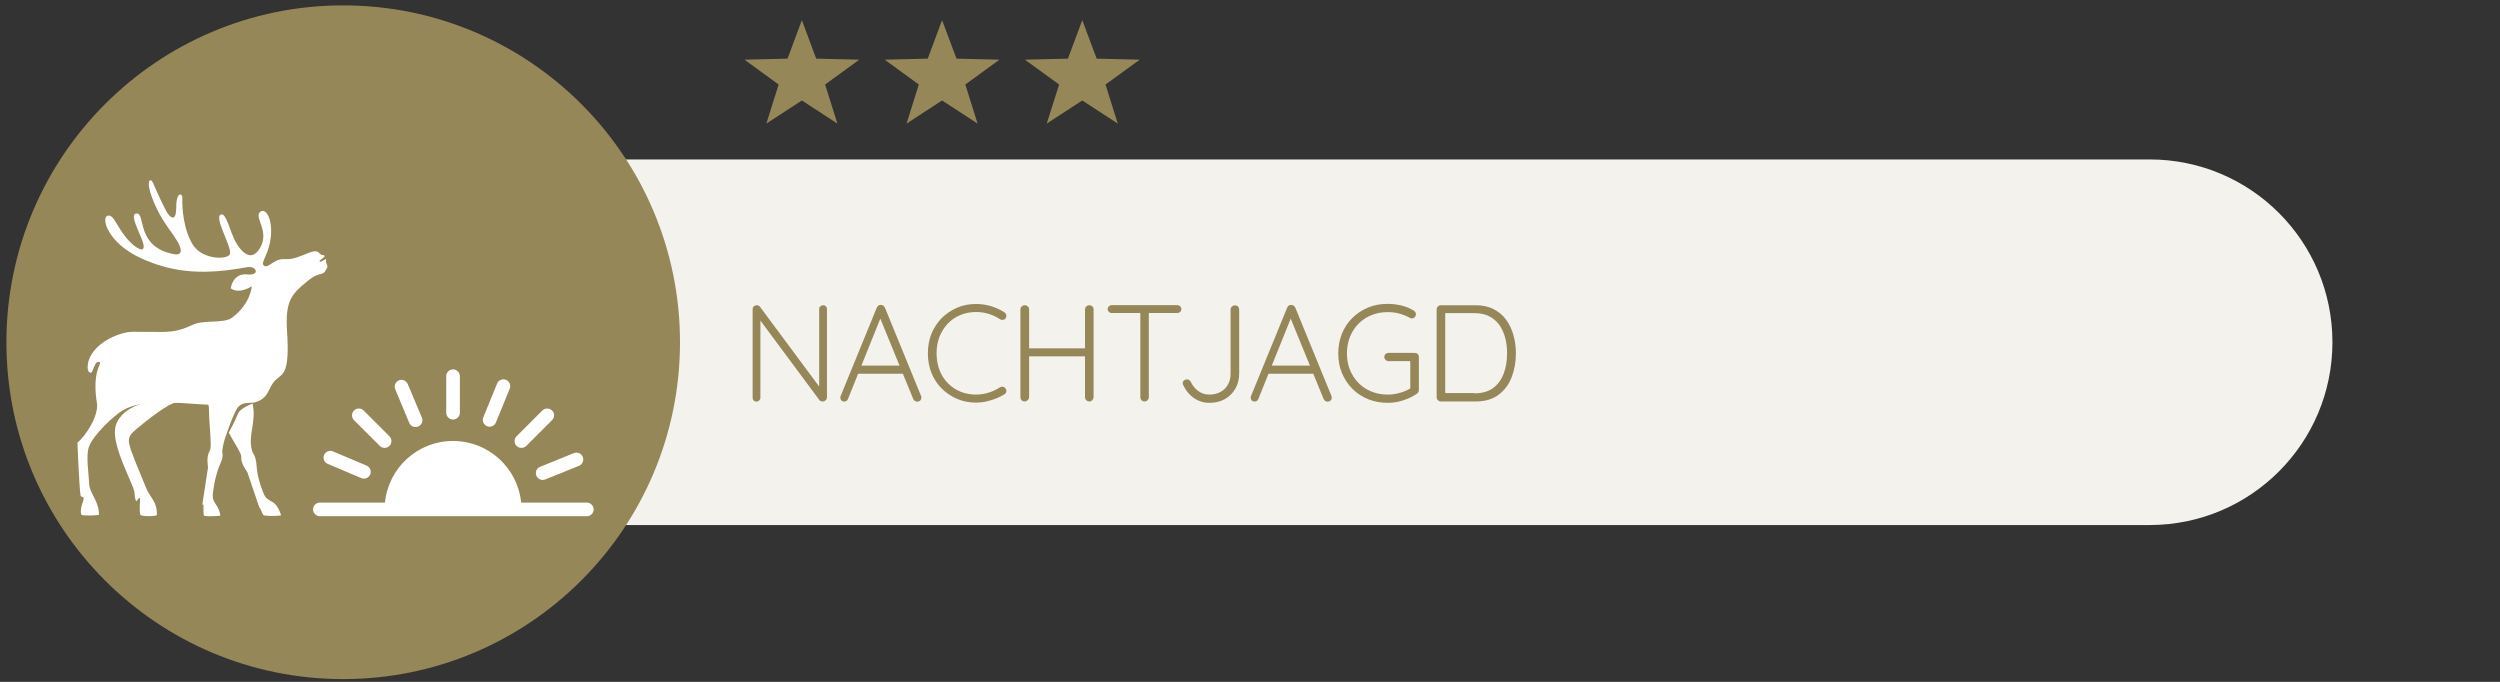 <?xml version="1.0" encoding="utf-8"?>
<!-- Generator: Adobe Illustrator 27.0.1, SVG Export Plug-In . SVG Version: 6.00 Build 0)  -->
<svg version="1.0" id="Ebene_1" xmlns="http://www.w3.org/2000/svg" xmlns:xlink="http://www.w3.org/1999/xlink" x="0px" y="0px"
	 viewBox="0 0 218.27 59.53" enable-background="new 0 0 218.27 59.53" xml:space="preserve">
<rect x="0" y="0" width="218.27" height="59.53" fill="#333333" stroke="none"/>
<g>
	<defs>
		<rect id="SVGID_1_" x="0.55" y="0.48" width="217.53" height="58.81"/>
	</defs>
	<clipPath id="SVGID_00000107559975772097493240000014531578691409833648_">
		<use xlink:href="#SVGID_1_"  overflow="visible"/>
	</clipPath>
	<path clip-path="url(#SVGID_00000107559975772097493240000014531578691409833648_)" fill="#F4F2ED" d="M187.68,45.84
		c8.81,0,15.96-7.14,15.96-15.96s-7.14-15.96-15.96-15.96H46.92c-8.81,0-15.96,7.14-15.96,15.96s7.14,15.96,15.96,15.96H187.68z"/>
	<path clip-path="url(#SVGID_00000107559975772097493240000014531578691409833648_)" fill="#968759" d="M29.96,59.29
		c16.24,0,29.41-13.17,29.41-29.41c0-16.24-13.17-29.41-29.41-29.41S0.56,13.65,0.56,29.89C0.56,46.13,13.72,59.29,29.96,59.29"/>
</g>
<g>
	<path fill="#968759" d="M71.86,26.65c0.1,0,0.19,0.03,0.25,0.1c0.06,0.06,0.09,0.14,0.09,0.24v7.68c0,0.12-0.04,0.21-0.11,0.28
		c-0.08,0.07-0.16,0.1-0.26,0.1c-0.05,0-0.1-0.01-0.16-0.03c-0.06-0.02-0.1-0.05-0.13-0.09l-5.35-7.21l0.2-0.11v7.12
		c0,0.09-0.03,0.16-0.1,0.23c-0.06,0.06-0.14,0.1-0.24,0.1c-0.1,0-0.19-0.03-0.25-0.1c-0.06-0.06-0.09-0.14-0.09-0.23v-7.72
		c0-0.12,0.04-0.21,0.11-0.27c0.07-0.06,0.15-0.09,0.24-0.09c0.05,0,0.1,0.01,0.16,0.03c0.06,0.02,0.1,0.05,0.13,0.1l5.29,7.13
		l-0.12,0.22v-7.14c0-0.1,0.03-0.18,0.1-0.24C71.7,26.68,71.77,26.65,71.86,26.65z"/>
	<path fill="#968759" d="M76.96,27.57l-2.92,7.25c-0.03,0.08-0.08,0.14-0.13,0.18c-0.06,0.04-0.12,0.06-0.19,0.06
		c-0.11,0-0.2-0.03-0.25-0.09c-0.06-0.06-0.09-0.13-0.1-0.22c-0.01-0.04,0-0.09,0.01-0.14l3.17-7.75c0.04-0.09,0.09-0.15,0.15-0.19
		c0.06-0.04,0.13-0.05,0.21-0.05c0.08,0,0.15,0.02,0.21,0.07s0.11,0.1,0.14,0.17l3.16,7.72c0.02,0.05,0.02,0.1,0.02,0.14
		c0,0.11-0.04,0.2-0.11,0.26c-0.07,0.06-0.16,0.09-0.25,0.09c-0.08,0-0.15-0.02-0.21-0.07c-0.06-0.04-0.11-0.1-0.14-0.17l-2.99-7.3
		L76.96,27.57z M74.74,32.63l0.3-0.71h3.72l0.14,0.71H74.74z"/>
	<path fill="#968759" d="M87.69,27.27c0.1,0.06,0.15,0.15,0.17,0.25c0.02,0.1-0.01,0.2-0.07,0.29c-0.06,0.07-0.13,0.11-0.22,0.12
		c-0.09,0.01-0.17-0.01-0.25-0.05c-0.3-0.2-0.63-0.36-0.98-0.47c-0.35-0.11-0.72-0.17-1.12-0.17c-0.49,0-0.94,0.09-1.36,0.26
		c-0.42,0.17-0.79,0.42-1.1,0.74c-0.31,0.32-0.55,0.71-0.73,1.15c-0.17,0.44-0.26,0.92-0.26,1.45c0,0.54,0.09,1.04,0.26,1.48
		s0.42,0.83,0.74,1.15c0.32,0.32,0.68,0.56,1.1,0.73s0.86,0.25,1.34,0.25c0.39,0,0.76-0.06,1.11-0.17s0.67-0.26,0.98-0.46
		c0.08-0.05,0.17-0.07,0.26-0.05c0.09,0.01,0.17,0.06,0.22,0.14c0.07,0.09,0.1,0.18,0.08,0.28s-0.07,0.18-0.16,0.23
		c-0.2,0.13-0.44,0.25-0.71,0.36c-0.27,0.11-0.56,0.2-0.86,0.27c-0.3,0.07-0.61,0.1-0.91,0.1c-0.58,0-1.12-0.1-1.62-0.31
		s-0.95-0.5-1.34-0.88c-0.39-0.38-0.7-0.83-0.92-1.36c-0.22-0.53-0.33-1.12-0.33-1.76c0-0.62,0.11-1.2,0.32-1.72
		c0.22-0.52,0.52-0.98,0.9-1.36c0.38-0.38,0.83-0.68,1.34-0.9c0.51-0.22,1.06-0.32,1.64-0.32c0.46,0,0.9,0.06,1.32,0.19
		S87.35,27.04,87.69,27.27z"/>
	<path fill="#968759" d="M89.48,26.65c0.1,0,0.18,0.04,0.26,0.11c0.08,0.07,0.11,0.16,0.11,0.26v7.66c-0.01,0.1-0.05,0.19-0.13,0.26
		c-0.08,0.07-0.16,0.11-0.26,0.11c-0.11,0-0.2-0.04-0.27-0.11c-0.07-0.07-0.1-0.16-0.1-0.26v-7.66c0-0.1,0.04-0.19,0.11-0.26
		C89.27,26.69,89.37,26.65,89.48,26.65z M89.42,30.41h5.7l-0.01,0.7h-5.74L89.42,30.41z M95.11,26.65c0.11,0,0.2,0.04,0.27,0.11
		c0.07,0.07,0.1,0.16,0.1,0.26v7.66c-0.01,0.1-0.05,0.19-0.11,0.26c-0.07,0.07-0.16,0.11-0.27,0.11c-0.1,0-0.19-0.04-0.26-0.11
		c-0.07-0.07-0.11-0.16-0.11-0.26v-7.66c0-0.1,0.04-0.19,0.11-0.26C94.91,26.69,95,26.65,95.11,26.65z"/>
	<path fill="#968759" d="M97.07,27.33c-0.1,0-0.18-0.03-0.25-0.1c-0.07-0.06-0.11-0.15-0.11-0.25c0-0.1,0.04-0.18,0.11-0.24
		c0.07-0.06,0.16-0.1,0.25-0.1h5.71c0.1,0,0.18,0.03,0.25,0.1c0.07,0.06,0.11,0.15,0.11,0.25s-0.04,0.19-0.11,0.25
		c-0.07,0.06-0.16,0.09-0.25,0.09H97.07z M99.93,35.05c-0.11,0-0.2-0.04-0.27-0.11c-0.07-0.07-0.1-0.16-0.1-0.25v-7.64h0.74v7.64
		c0,0.1-0.04,0.18-0.11,0.25C100.12,35.01,100.03,35.05,99.93,35.05z"/>
	<path fill="#968759" d="M105.59,35.17c-0.5,0-0.96-0.14-1.36-0.42c-0.4-0.28-0.7-0.65-0.91-1.1c-0.04-0.07-0.06-0.14-0.06-0.19
		c0-0.1,0.04-0.19,0.12-0.25c0.08-0.06,0.16-0.09,0.24-0.09s0.15,0.02,0.2,0.06c0.05,0.04,0.1,0.09,0.14,0.14
		c0.15,0.34,0.37,0.61,0.66,0.82s0.61,0.31,0.97,0.31c0.37,0,0.69-0.08,0.97-0.23c0.28-0.16,0.5-0.37,0.65-0.65
		c0.16-0.28,0.23-0.6,0.23-0.96v-5.59c0-0.1,0.04-0.18,0.11-0.25c0.08-0.07,0.17-0.11,0.27-0.11c0.11,0,0.2,0.04,0.27,0.11
		s0.1,0.16,0.1,0.25v5.59c0,0.5-0.11,0.94-0.34,1.33c-0.22,0.39-0.53,0.69-0.92,0.91C106.56,35.06,106.11,35.17,105.59,35.17z"/>
	<path fill="#968759" d="M112.79,27.57l-2.92,7.25c-0.03,0.08-0.08,0.14-0.13,0.18c-0.06,0.04-0.12,0.06-0.19,0.06
		c-0.11,0-0.2-0.03-0.25-0.09c-0.06-0.06-0.09-0.13-0.1-0.22c-0.01-0.04,0-0.09,0.01-0.14l3.17-7.75c0.04-0.09,0.09-0.15,0.15-0.19
		c0.06-0.04,0.13-0.05,0.21-0.05s0.15,0.02,0.21,0.07c0.06,0.04,0.11,0.1,0.14,0.17l3.16,7.72c0.02,0.05,0.02,0.1,0.02,0.14
		c0,0.11-0.04,0.2-0.11,0.26c-0.07,0.06-0.16,0.09-0.25,0.09c-0.08,0-0.15-0.02-0.21-0.07c-0.06-0.04-0.11-0.1-0.14-0.17l-2.99-7.3
		L112.79,27.57z M110.58,32.63l0.3-0.71h3.72l0.14,0.71H110.58z"/>
	<path fill="#968759" d="M121.16,35.17c-0.62,0-1.19-0.11-1.72-0.32c-0.53-0.22-0.99-0.52-1.37-0.91c-0.39-0.39-0.69-0.85-0.91-1.37
		c-0.22-0.53-0.32-1.1-0.32-1.72s0.11-1.19,0.32-1.72c0.22-0.53,0.52-0.99,0.91-1.37c0.39-0.39,0.85-0.69,1.37-0.91
		c0.53-0.22,1.1-0.32,1.72-0.32c0.42,0,0.83,0.05,1.23,0.15c0.4,0.1,0.75,0.25,1.06,0.45c0.06,0.04,0.1,0.09,0.13,0.14
		c0.03,0.05,0.04,0.11,0.04,0.16c0,0.11-0.04,0.2-0.11,0.27c-0.07,0.07-0.15,0.1-0.23,0.1c-0.04,0-0.08-0.01-0.11-0.02
		c-0.04-0.01-0.07-0.03-0.1-0.04c-0.27-0.15-0.57-0.27-0.89-0.36s-0.66-0.13-1.02-0.13c-0.69,0-1.3,0.16-1.84,0.47
		c-0.54,0.31-0.96,0.74-1.26,1.28s-0.46,1.16-0.46,1.85c0,0.69,0.15,1.3,0.46,1.85s0.72,0.97,1.26,1.28
		c0.54,0.31,1.15,0.47,1.84,0.47c0.36,0,0.72-0.05,1.09-0.16c0.36-0.1,0.68-0.24,0.94-0.42l-0.06,0.25v-2.76l0.18,0.17h-2.08
		c-0.1,0-0.19-0.04-0.26-0.11c-0.07-0.07-0.11-0.16-0.11-0.25c0-0.11,0.04-0.2,0.11-0.26c0.07-0.06,0.16-0.1,0.26-0.1h2.29
		c0.1,0,0.19,0.03,0.26,0.1c0.07,0.07,0.1,0.15,0.1,0.26v2.89c0,0.06-0.02,0.12-0.05,0.18c-0.03,0.06-0.08,0.1-0.13,0.14
		c-0.35,0.24-0.75,0.43-1.18,0.57C122.08,35.1,121.63,35.17,121.16,35.17z"/>
	<path fill="#968759" d="M128.85,26.65c0.59,0,1.11,0.11,1.55,0.34c0.44,0.22,0.81,0.53,1.1,0.93s0.5,0.85,0.64,1.35
		c0.14,0.5,0.21,1.03,0.21,1.58c0,0.77-0.13,1.47-0.38,2.11s-0.64,1.14-1.15,1.52c-0.52,0.38-1.17,0.57-1.97,0.57h-3.06
		c-0.1,0-0.18-0.04-0.25-0.11c-0.07-0.07-0.11-0.16-0.11-0.25v-7.68c0-0.1,0.04-0.18,0.11-0.25c0.07-0.07,0.16-0.11,0.25-0.11
		H128.85z M128.73,34.34c0.68,0,1.23-0.16,1.64-0.47c0.42-0.31,0.72-0.73,0.92-1.27c0.2-0.53,0.29-1.12,0.29-1.76
		c0-0.46-0.05-0.91-0.16-1.33s-0.28-0.79-0.5-1.12c-0.23-0.32-0.52-0.58-0.89-0.77c-0.36-0.19-0.8-0.28-1.3-0.28h-2.63l0.08-0.11
		v7.21l-0.07-0.12H128.73z"/>
</g>
<polygon fill="#968759" points="68.76,5.12 65,5.21 67.98,7.38 66.91,10.79 70.01,8.77 73.11,10.79 72.04,7.38 75.02,5.21 
	71.26,5.12 70.01,1.76 "/>
<polygon fill="#968759" points="81,5.12 77.24,5.21 80.22,7.38 79.15,10.79 82.25,8.77 85.35,10.79 84.28,7.38 87.26,5.21 
	83.51,5.12 82.25,1.76 "/>
<polygon fill="#968759" points="93.24,5.12 89.48,5.21 92.47,7.38 91.39,10.79 94.49,8.77 97.59,10.79 96.52,7.38 99.51,5.21 
	95.75,5.12 94.49,1.76 "/>
<rect x="6.47" y="14.91" fill="#968759" width="46.21" height="31.18"/>
<g>
	<defs>
		<rect id="SVGID_00000104666193393590856550000015338170201637966491_" x="6.47" y="14.91" width="46.21" height="31.18"/>
	</defs>
	<clipPath id="SVGID_00000132808704247005534770000015069942206521148047_">
		<use xlink:href="#SVGID_00000104666193393590856550000015338170201637966491_"  overflow="visible"/>
	</clipPath>
	<path clip-path="url(#SVGID_00000132808704247005534770000015069942206521148047_)" fill="#FFFFFF" d="M39.55,36.63
		c0.33,0,0.6-0.27,0.6-0.6v-3.18c0-0.33-0.26-0.6-0.6-0.6c-0.33,0-0.59,0.27-0.59,0.6v3.18C38.96,36.36,39.23,36.63,39.55,36.63"/>
	<path clip-path="url(#SVGID_00000132808704247005534770000015069942206521148047_)" fill="#FFFFFF" d="M51.23,43.88H45.5
		c-0.3-3.02-2.84-5.38-5.95-5.38c-3.1,0-5.64,2.36-5.94,5.38h-5.68c-0.33,0-0.6,0.27-0.6,0.59c0,0.33,0.27,0.6,0.6,0.6h5.68H45.5
		h5.73c0.33,0,0.6-0.26,0.6-0.6C51.83,44.15,51.56,43.88,51.23,43.88"/>
	<path clip-path="url(#SVGID_00000132808704247005534770000015069942206521148047_)" fill="#FFFFFF" d="M33.16,38.93
		c0.23,0.23,0.61,0.23,0.84,0c0.23-0.23,0.23-0.61,0-0.84l-2.25-2.25c-0.23-0.23-0.61-0.23-0.84,0c-0.24,0.24-0.23,0.61,0,0.85
		L33.16,38.93z"/>
	<path clip-path="url(#SVGID_00000132808704247005534770000015069942206521148047_)" fill="#FFFFFF" d="M45.95,38.93l2.25-2.25
		c0.23-0.23,0.24-0.61,0-0.84c-0.24-0.23-0.61-0.23-0.85,0l-2.25,2.25c-0.23,0.23-0.23,0.61,0,0.84
		C45.34,39.16,45.72,39.16,45.95,38.93"/>
	<path clip-path="url(#SVGID_00000132808704247005534770000015069942206521148047_)" fill="#FFFFFF" d="M46.83,41.53
		c0.12,0.3,0.47,0.45,0.77,0.33l2.95-1.19c0.3-0.12,0.45-0.47,0.33-0.78c-0.12-0.31-0.47-0.45-0.78-0.33l-2.95,1.2
		C46.85,40.87,46.71,41.22,46.83,41.53"/>
	<path clip-path="url(#SVGID_00000132808704247005534770000015069942206521148047_)" fill="#FFFFFF" d="M28.61,40.5l2.93,1.24
		c0.3,0.13,0.65-0.01,0.78-0.31c0.13-0.31-0.01-0.65-0.32-0.78l-2.93-1.24c-0.3-0.13-0.65,0.01-0.78,0.32
		C28.17,40.02,28.31,40.37,28.61,40.5"/>
	<path clip-path="url(#SVGID_00000132808704247005534770000015069942206521148047_)" fill="#FFFFFF" d="M35.73,36.92
		c0.13,0.3,0.48,0.45,0.78,0.32c0.31-0.13,0.45-0.48,0.32-0.78l-1.23-2.93c-0.13-0.3-0.48-0.45-0.78-0.32
		c-0.3,0.13-0.44,0.48-0.31,0.78L35.73,36.92z"/>
	<path clip-path="url(#SVGID_00000132808704247005534770000015069942206521148047_)" fill="#FFFFFF" d="M42.52,37.21
		c0.31,0.13,0.65-0.02,0.78-0.33l1.2-2.94c0.13-0.31-0.02-0.65-0.33-0.78c-0.3-0.12-0.65,0.03-0.77,0.33l-1.2,2.94
		C42.07,36.74,42.22,37.08,42.52,37.21"/>
	<path clip-path="url(#SVGID_00000132808704247005534770000015069942206521148047_)" fill="#FFFFFF" d="M17.83,45.03
		c0.32,0.09,1.4,0,1.4,0s0.01-0.35-0.28-0.83c-0.11-0.18-0.36-0.48-0.39-0.86c-0.01-0.17-0.76,0.08-0.76,0.08S17.7,45,17.83,45.03"
		/>
	<path clip-path="url(#SVGID_00000132808704247005534770000015069942206521148047_)" fill="#FFFFFF" d="M14.59,34.93
		c0,0,2.21,0.26,0.82,0.22c-0.63-0.02-2.67,1.61-3.49,2.3c-0.42,0.35-0.76,0.66-0.65,1.25c0.13,0.72,0.87,2.36,1.44,3.79
		c0.41,1.04,0.99,1.2,0.99,2.46c0,0.15-1.39,0.15-1.44,0c-0.12-0.35-0.03-1.13-0.03-1.38c0-0.24-0.23,0.05-0.26,0.13
		c-0.02,0.07-0.16,0.23-0.23-0.71c-0.05-0.64-1.93-3.9-1.69-5.58C10.24,36.11,11.84,34.93,14.59,34.93"/>
	<path clip-path="url(#SVGID_00000132808704247005534770000015069942206521148047_)" fill="#FFFFFF" d="M23.04,45
		c1,0.12,1.5-0.01,1.5-0.01s-0.22-0.83-0.7-1.13c-0.18-0.11-0.54-0.26-0.75-0.58c-0.09-0.15-0.64,0.42-0.64,0.42
		S22.92,44.99,23.04,45"/>
	<path clip-path="url(#SVGID_00000132808704247005534770000015069942206521148047_)" fill="#FFFFFF" d="M20.8,36.08
		c-0.39,0.89-0.66,1.4-0.83,1.69c0.51,0.94,1.1,1.82,1.09,2.06c-0.05,0.69,0.48,1.26,0.54,1.41c0.05,0.12,1.05,3.12,1.06,3.11
		c0.16-0.07,0.72-0.5,0.65-0.63c-0.36-0.69-0.85-1.95-0.91-3.06c-0.05-0.86-0.3-0.99-0.39-1.3c-0.4-1.31,0.41-2.57,0.04-4.12
		c0,0,0,0,0-0.01C21.73,35.36,20.97,35.69,20.8,36.08"/>
	<path clip-path="url(#SVGID_00000132808704247005534770000015069942206521148047_)" fill="#FFFFFF" d="M28.46,22.87
		c-0.04-0.12,0.06-0.15,0.01-0.23c-0.05-0.07-0.5,0.33-0.57,0.18c-0.05-0.12,0.52-0.37,0.44-0.48c-0.1-0.13-0.21-0.03-0.28-0.09
		c-0.2-0.17-0.32-0.3-0.47-0.31c-0.45-0.02-0.9,0.29-1.72,0.55c-0.82,0.26-1.01,0.03-1.56,0.2c-0.49,0.15-0.96,0.7-1.22,0.53
		c-0.18-0.11-0.2-0.23,0.08-0.83c1.03-2.23,0.27-4.41-0.44-3.9c-0.61,0.44,0.83,1.66-0.01,3.13c-0.84,1.47-1.81,0.14-2.18-0.56
		c-0.46-0.88-0.8-2.47-1.23-2.34c-0.7,0.2,0.94,2.81,0.77,3.44c-0.14,0.53-2.34,0.55-3.2-0.73c-0.85-1.27-1-3.29-0.96-4.12
		c0.02-0.48-0.53-0.59-0.53,0.75c0,1.35-0.49,0.94-0.74,0.59s-1.08-2.17-1.28-2.66c-0.23-0.54-0.67-0.26-0.09,1.28
		c0.58,1.54,1.24,2.37,1.94,3.38c0.7,1.01,0.81,1.69-0.03,1.54c-3.31-0.6-2.49-3.55-3.23-3.55c-0.58,0-0.15,0.88,0.4,2.2
		c0.55,1.32-0.22,1.06-0.96,0.33c-1.23-1.23-1.42-2.53-2.02-2.33C8.84,19,9.35,21.18,12.3,22.54c2.95,1.36,5.72,1.44,9.25,0.79
		c0.88-0.16,1.17,0.75,0.06,0.63c-1.31-0.14-1.46,1.21-1.46,1.21s0.56,0.57,1.83-0.17c0,0-0.06,1.46-1.69,2.72
		c-0.71,0.55-2.48,0.19-3.4,0.61c-1.06,0.49-1.68,0.65-2.79,0.65c-0.58,0-2.03-0.01-2.53-0.01c-1.16,0-3.64,1.04-3.9,2.84
		c-0.11,0.76,0.28,0.85,0.38,0.62c0.22-0.51,0.32-0.93,0.64-0.82c0.14,0.05-0.04,0.27-0.17,0.69c-0.22,0.71-0.25,1.73-0.06,2.88
		c0.18,1.15-1.02,2.92-1.7,3.47c0,0,0.16,3.93,0.27,4.59c0.03,0.2,0.24,0.09,0.27,0.24c0.04,0.26-0.39,0.92-0.19,1.46
		c0.04,0.1,1.53,0.09,1.53-0.02c0-1.2-0.84-1.87-0.86-2.69c-0.02-0.82-0.3-2.42-0.02-3.21c0.38-1.08,2.24-2.77,2.93-3.18
		c1.99-1.18,5.38-0.56,7.5-0.51c0.03,0.12,0.05,0.22,0.05,0.3c0.02,1.59,0.28,3.38,0.09,3.69c-0.36,0.59-0.16,1.34-0.17,1.5
		c-0.01,0.13-0.51,3.25-0.49,3.25c0.17,0.01,0.87-0.11,0.87-0.26c0-0.78,0.23-2.3,0.69-3.32c0.35-0.78,0.14-0.83,0.18-1.16
		c0.05-0.43,0.15-0.83,0.29-1.22h0c0,0,0.73-2.2,1.11-2.6c0.37-0.39,0.83-0.32,1.35-0.36c0.23-0.07,0.81-0.19,1.18-0.81
		c0.19-0.32,0.39-0.89,0.78-1.22c0.63-0.53,1.18-0.58,0.94-4.22c-0.17-2.65,0.41-3.23,1.76-4.34c1.27-1.04,1.3-0.25,1.76-1.22
		C28.61,23.26,28.5,22.99,28.46,22.87"/>
</g>
<g>
</g>
<g>
</g>
<g>
</g>
<g>
</g>
<g>
</g>
<g>
</g>
</svg>
